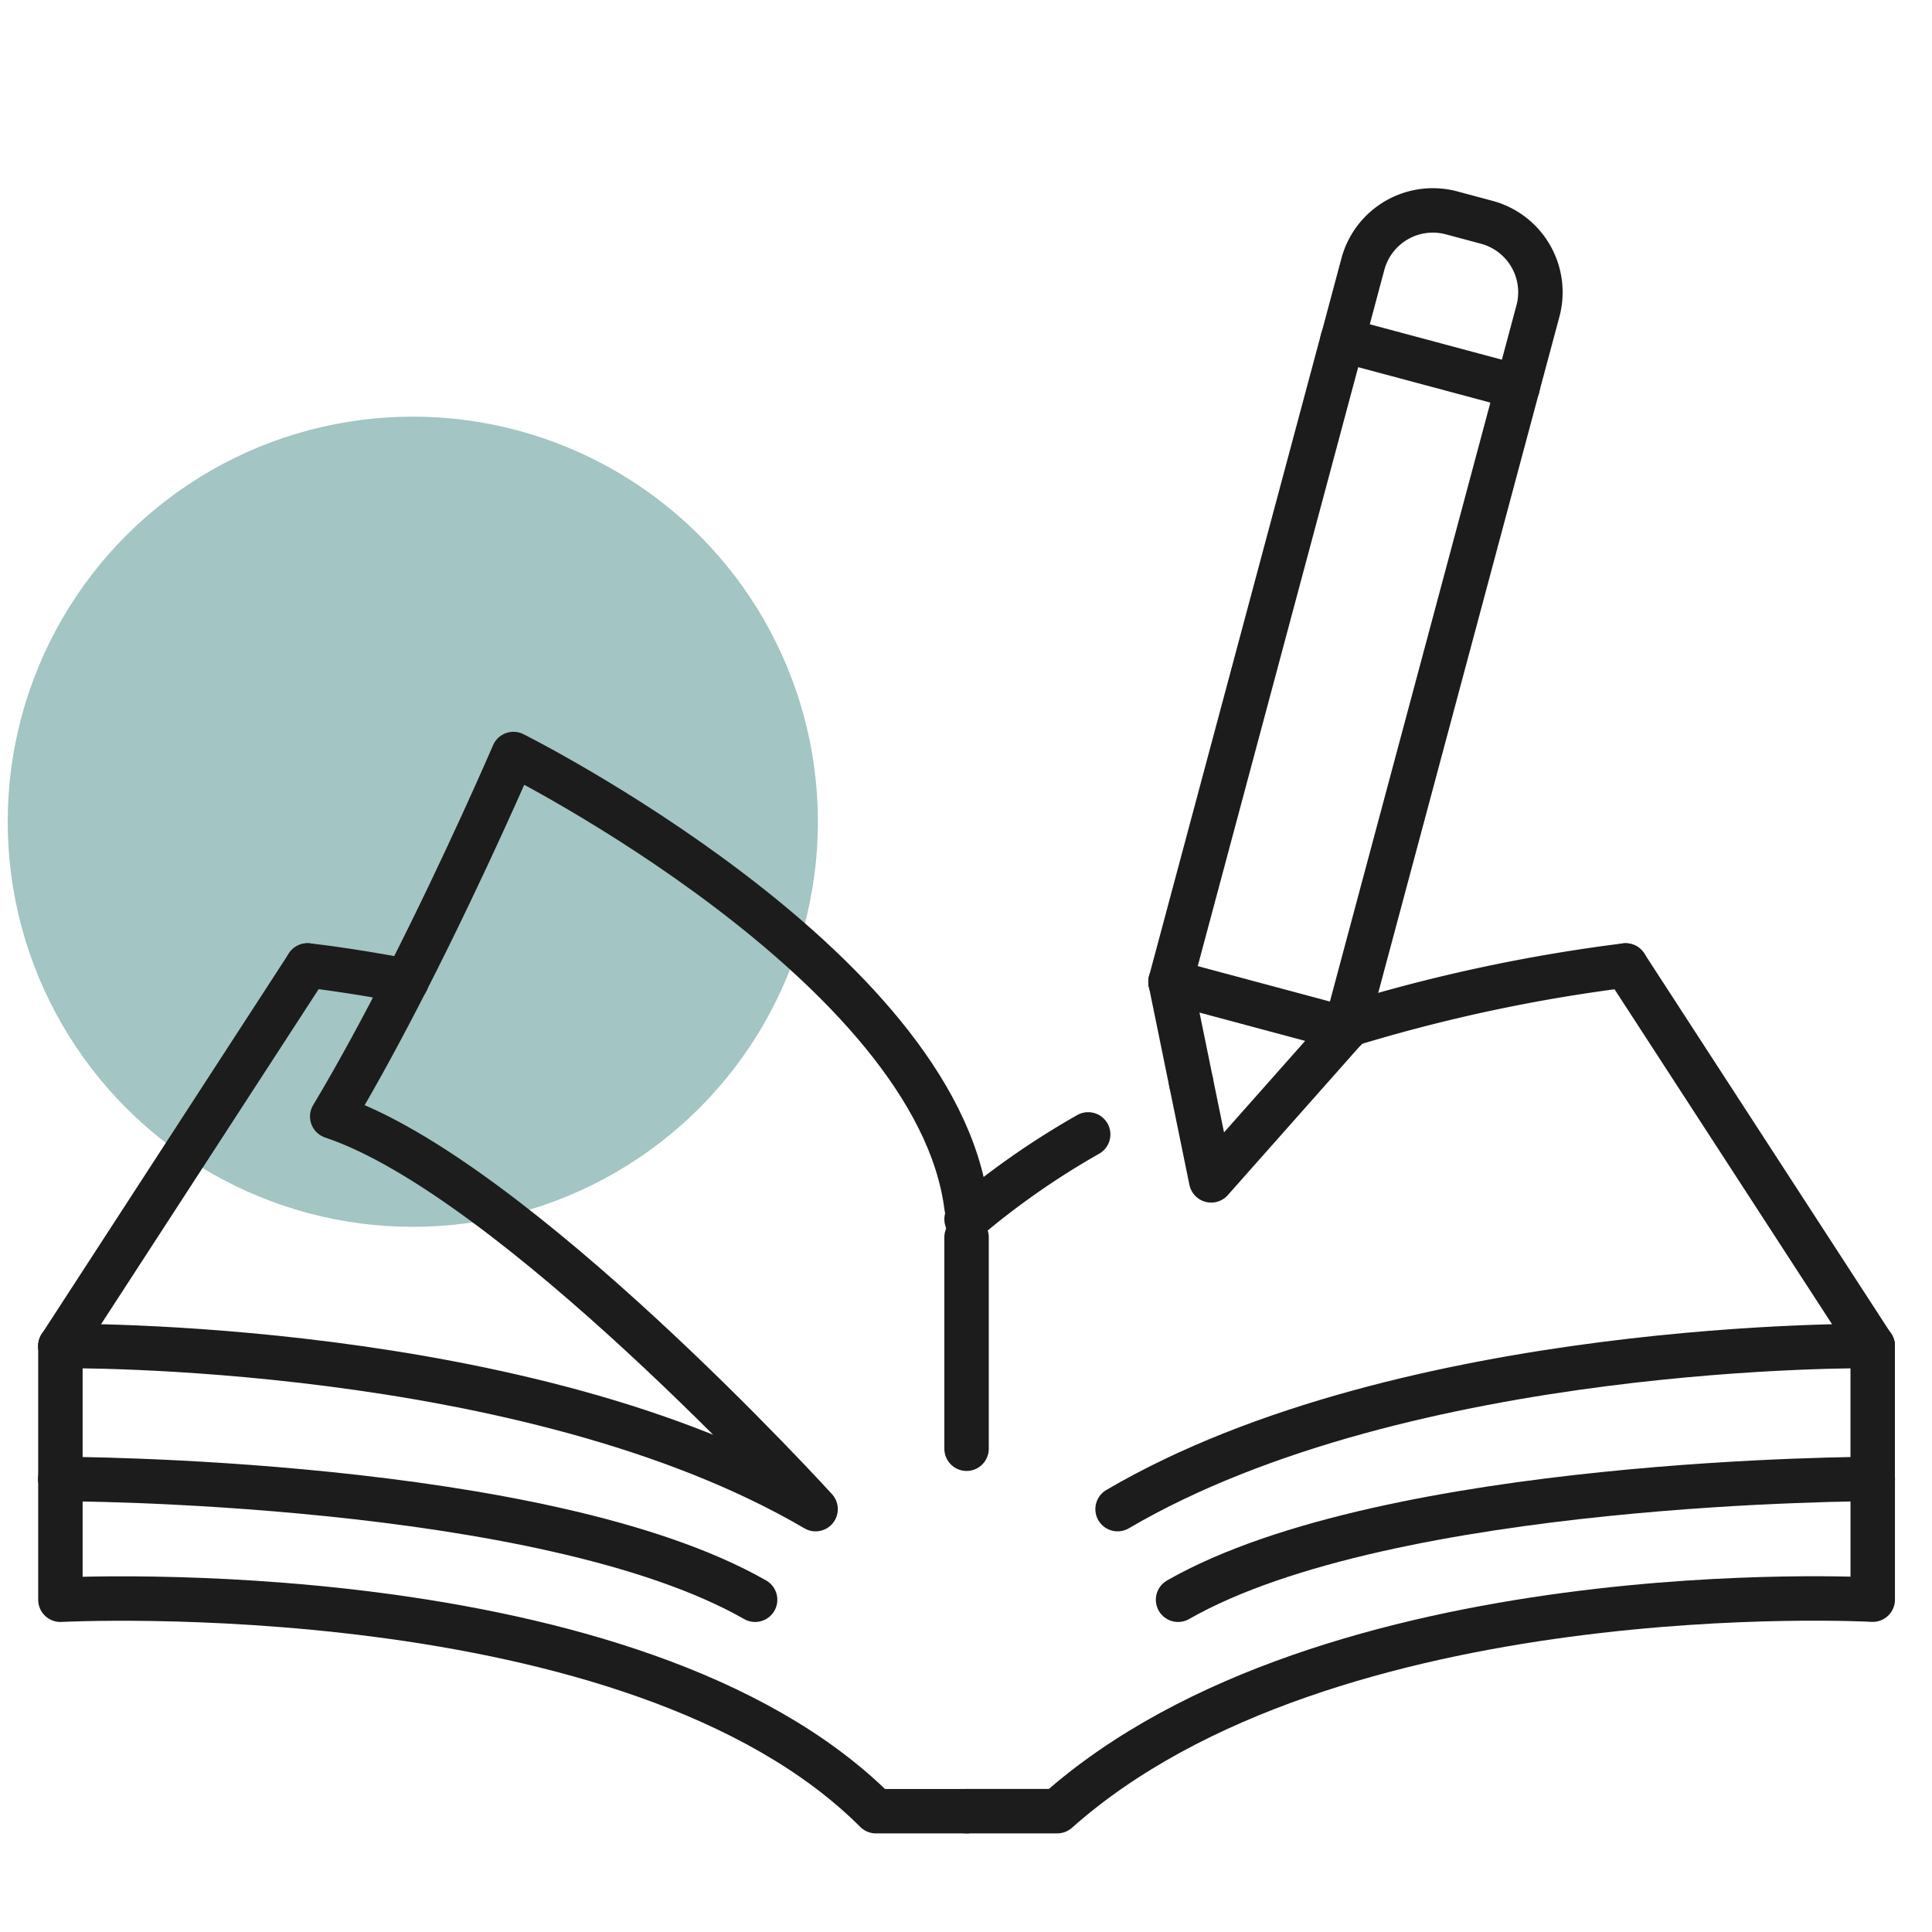 <?xml version="1.0" encoding="UTF-8"?> <svg xmlns="http://www.w3.org/2000/svg" xmlns:xlink="http://www.w3.org/1999/xlink" width="72" height="72" viewBox="0 0 72 72"><defs><clipPath id="clip-path"><rect id="Rectangle_183" data-name="Rectangle 183" width="72" height="72" transform="translate(0 0.041)" fill="none"></rect></clipPath></defs><g id="Group_377" data-name="Group 377" transform="translate(-271 -991)"><circle id="Ellipse_82" data-name="Ellipse 82" cx="15.097" cy="15.097" r="15.097" transform="translate(271.287 1006.527)" fill="#a3c5c4"></circle><g id="Group_376" data-name="Group 376"><g id="Group_368" data-name="Group 368" transform="translate(271 990.959)"><g id="Group_367" data-name="Group 367" clip-path="url(#clip-path)"><path id="Path_440" data-name="Path 440" d="M36.98,28.142c-.079.026-.158.049-.237.073" transform="translate(13.201 10.111)" fill="none" stroke="#1c1c1c" stroke-linecap="round" stroke-linejoin="round" stroke-width="1.656"></path><path id="Path_441" data-name="Path 441" d="M31.032,31.132a29.723,29.723,0,0,0-4.532,3.16" transform="translate(9.521 11.185)" fill="none" stroke="#1c1c1c" stroke-linecap="round" stroke-linejoin="round" stroke-width="1.656"></path><path id="Path_442" data-name="Path 442" d="M36.917,28.732a61.225,61.225,0,0,1,10.4-2.232" transform="translate(13.263 9.521)" fill="none" stroke="#1c1c1c" stroke-linecap="round" stroke-linejoin="round" stroke-width="1.656"></path><line id="Line_88" data-name="Line 88" y1="4.953" transform="translate(69.79 50.203)" fill="none" stroke="#1c1c1c" stroke-linecap="round" stroke-linejoin="round" stroke-width="1.656"></line><path id="Path_443" data-name="Path 443" d="M60.27,40.578v4.5S40.008,43.954,29.878,52.96H26.5" transform="translate(9.521 14.578)" fill="none" stroke="#1c1c1c" stroke-linecap="round" stroke-linejoin="round" stroke-width="1.656"></path><path id="Path_444" data-name="Path 444" d="M30.641,43.013c10.745-6.3,28.141-6.079,28.141-6.079" transform="translate(11.008 13.269)" fill="none" stroke="#1c1c1c" stroke-linecap="round" stroke-linejoin="round" stroke-width="1.656"></path><line id="Line_89" data-name="Line 89" x2="9.21" y2="14.183" transform="translate(60.58 36.021)" fill="none" stroke="#1c1c1c" stroke-linecap="round" stroke-linejoin="round" stroke-width="1.656"></line><path id="Path_445" data-name="Path 445" d="M8.432,26.5s1.437.148,3.689.578" transform="translate(3.029 9.521)" fill="none" stroke="#1c1c1c" stroke-linecap="round" stroke-linejoin="round" stroke-width="1.656"></path><path id="Path_446" data-name="Path 446" d="M35.426,52.961H32.049c-9.005-9.005-30.393-7.88-30.393-7.88v-4.5" transform="translate(0.595 14.578)" fill="none" stroke="#1c1c1c" stroke-linecap="round" stroke-linejoin="round" stroke-width="1.656"></path><line id="Line_90" data-name="Line 90" y2="4.953" transform="translate(2.251 50.204)" fill="none" stroke="#1c1c1c" stroke-linecap="round" stroke-linejoin="round" stroke-width="1.656"></line><path id="Path_447" data-name="Path 447" d="M11.146,29.16c2.236-4.382,3.985-8.457,3.985-8.457s15.759,7.88,16.885,16.885" transform="translate(4.004 7.438)" fill="none" stroke="#1c1c1c" stroke-linecap="round" stroke-linejoin="round" stroke-width="1.656"></path><path id="Path_448" data-name="Path 448" d="M14.555,26.925c-.874,1.711-1.82,3.469-2.769,5.051C18.541,34.227,29.8,46.609,29.8,46.609,19.052,40.306,1.656,40.53,1.656,40.53" transform="translate(0.595 9.673)" fill="none" stroke="#1c1c1c" stroke-linecap="round" stroke-linejoin="round" stroke-width="1.656"></path><line id="Line_91" data-name="Line 91" x1="9.21" y2="14.183" transform="translate(2.251 36.021)" fill="none" stroke="#1c1c1c" stroke-linecap="round" stroke-linejoin="round" stroke-width="1.656"></line><path id="Path_449" data-name="Path 449" d="M27.546,45.081c-7.88-4.5-25.89-4.5-25.89-4.5" transform="translate(0.595 14.578)" fill="none" stroke="#1c1c1c" stroke-linecap="round" stroke-linejoin="round" stroke-width="1.656"></path><path id="Path_450" data-name="Path 450" d="M32.3,45.081c7.88-4.5,25.89-4.5,25.89-4.5" transform="translate(11.603 14.578)" fill="none" stroke="#1c1c1c" stroke-linecap="round" stroke-linejoin="round" stroke-width="1.656"></path><line id="Line_92" data-name="Line 92" x1="6.321" y1="1.694" transform="translate(43.623 36.631)" fill="none" stroke="#1c1c1c" stroke-linecap="round" stroke-linejoin="round" stroke-width="1.656"></line><line id="Line_93" data-name="Line 93" x1="0.204" y1="0.054" transform="translate(49.943 38.325)" fill="none" stroke="#1c1c1c" stroke-linecap="round" stroke-linejoin="round" stroke-width="1.656"></line><line id="Line_94" data-name="Line 94" x1="6.523" y1="1.748" transform="translate(50.033 12.711)" fill="none" stroke="#1c1c1c" stroke-linecap="round" stroke-linejoin="round" stroke-width="1.656"></line><line id="Line_95" data-name="Line 95" x1="0.034" y2="0.126" transform="translate(50.147 38.253)" fill="none" stroke="#1c1c1c" stroke-linecap="round" stroke-linejoin="round" stroke-width="1.656"></line><line id="Line_96" data-name="Line 96" y1="23.794" x2="6.375" transform="translate(50.181 14.459)" fill="none" stroke="#1c1c1c" stroke-linecap="round" stroke-linejoin="round" stroke-width="1.656"></line><path id="Path_451" data-name="Path 451" d="M38.5,9.351l-1.748,6.524-4.661,17.4" transform="translate(11.53 3.36)" fill="none" stroke="#1c1c1c" stroke-linecap="round" stroke-linejoin="round" stroke-width="1.656"></path><line id="Line_97" data-name="Line 97" x1="0.768" y1="3.756" transform="translate(43.623 36.631)" fill="none" stroke="#1c1c1c" stroke-linecap="round" stroke-linejoin="round" stroke-width="1.656"></line><path id="Path_452" data-name="Path 452" d="M32.658,30.243l.746,3.643,5.009-5.65" transform="translate(11.733 10.144)" fill="none" stroke="#1c1c1c" stroke-linecap="round" stroke-linejoin="round" stroke-width="1.656"></path><path id="Path_453" data-name="Path 453" d="M43.332,12.377l.76-2.834a2.7,2.7,0,0,0-1.906-3.3l-1.318-.353a2.7,2.7,0,0,0-3.3,1.906l-.758,2.834" transform="translate(13.224 2.083)" fill="none" stroke="#1c1c1c" stroke-linecap="round" stroke-linejoin="round" stroke-width="1.656"></path><line id="Line_98" data-name="Line 98" y2="7.88" transform="translate(36.021 46.151)" fill="none" stroke="#1c1c1c" stroke-linecap="round" stroke-linejoin="round" stroke-width="1.656"></line></g></g></g></g></svg> 